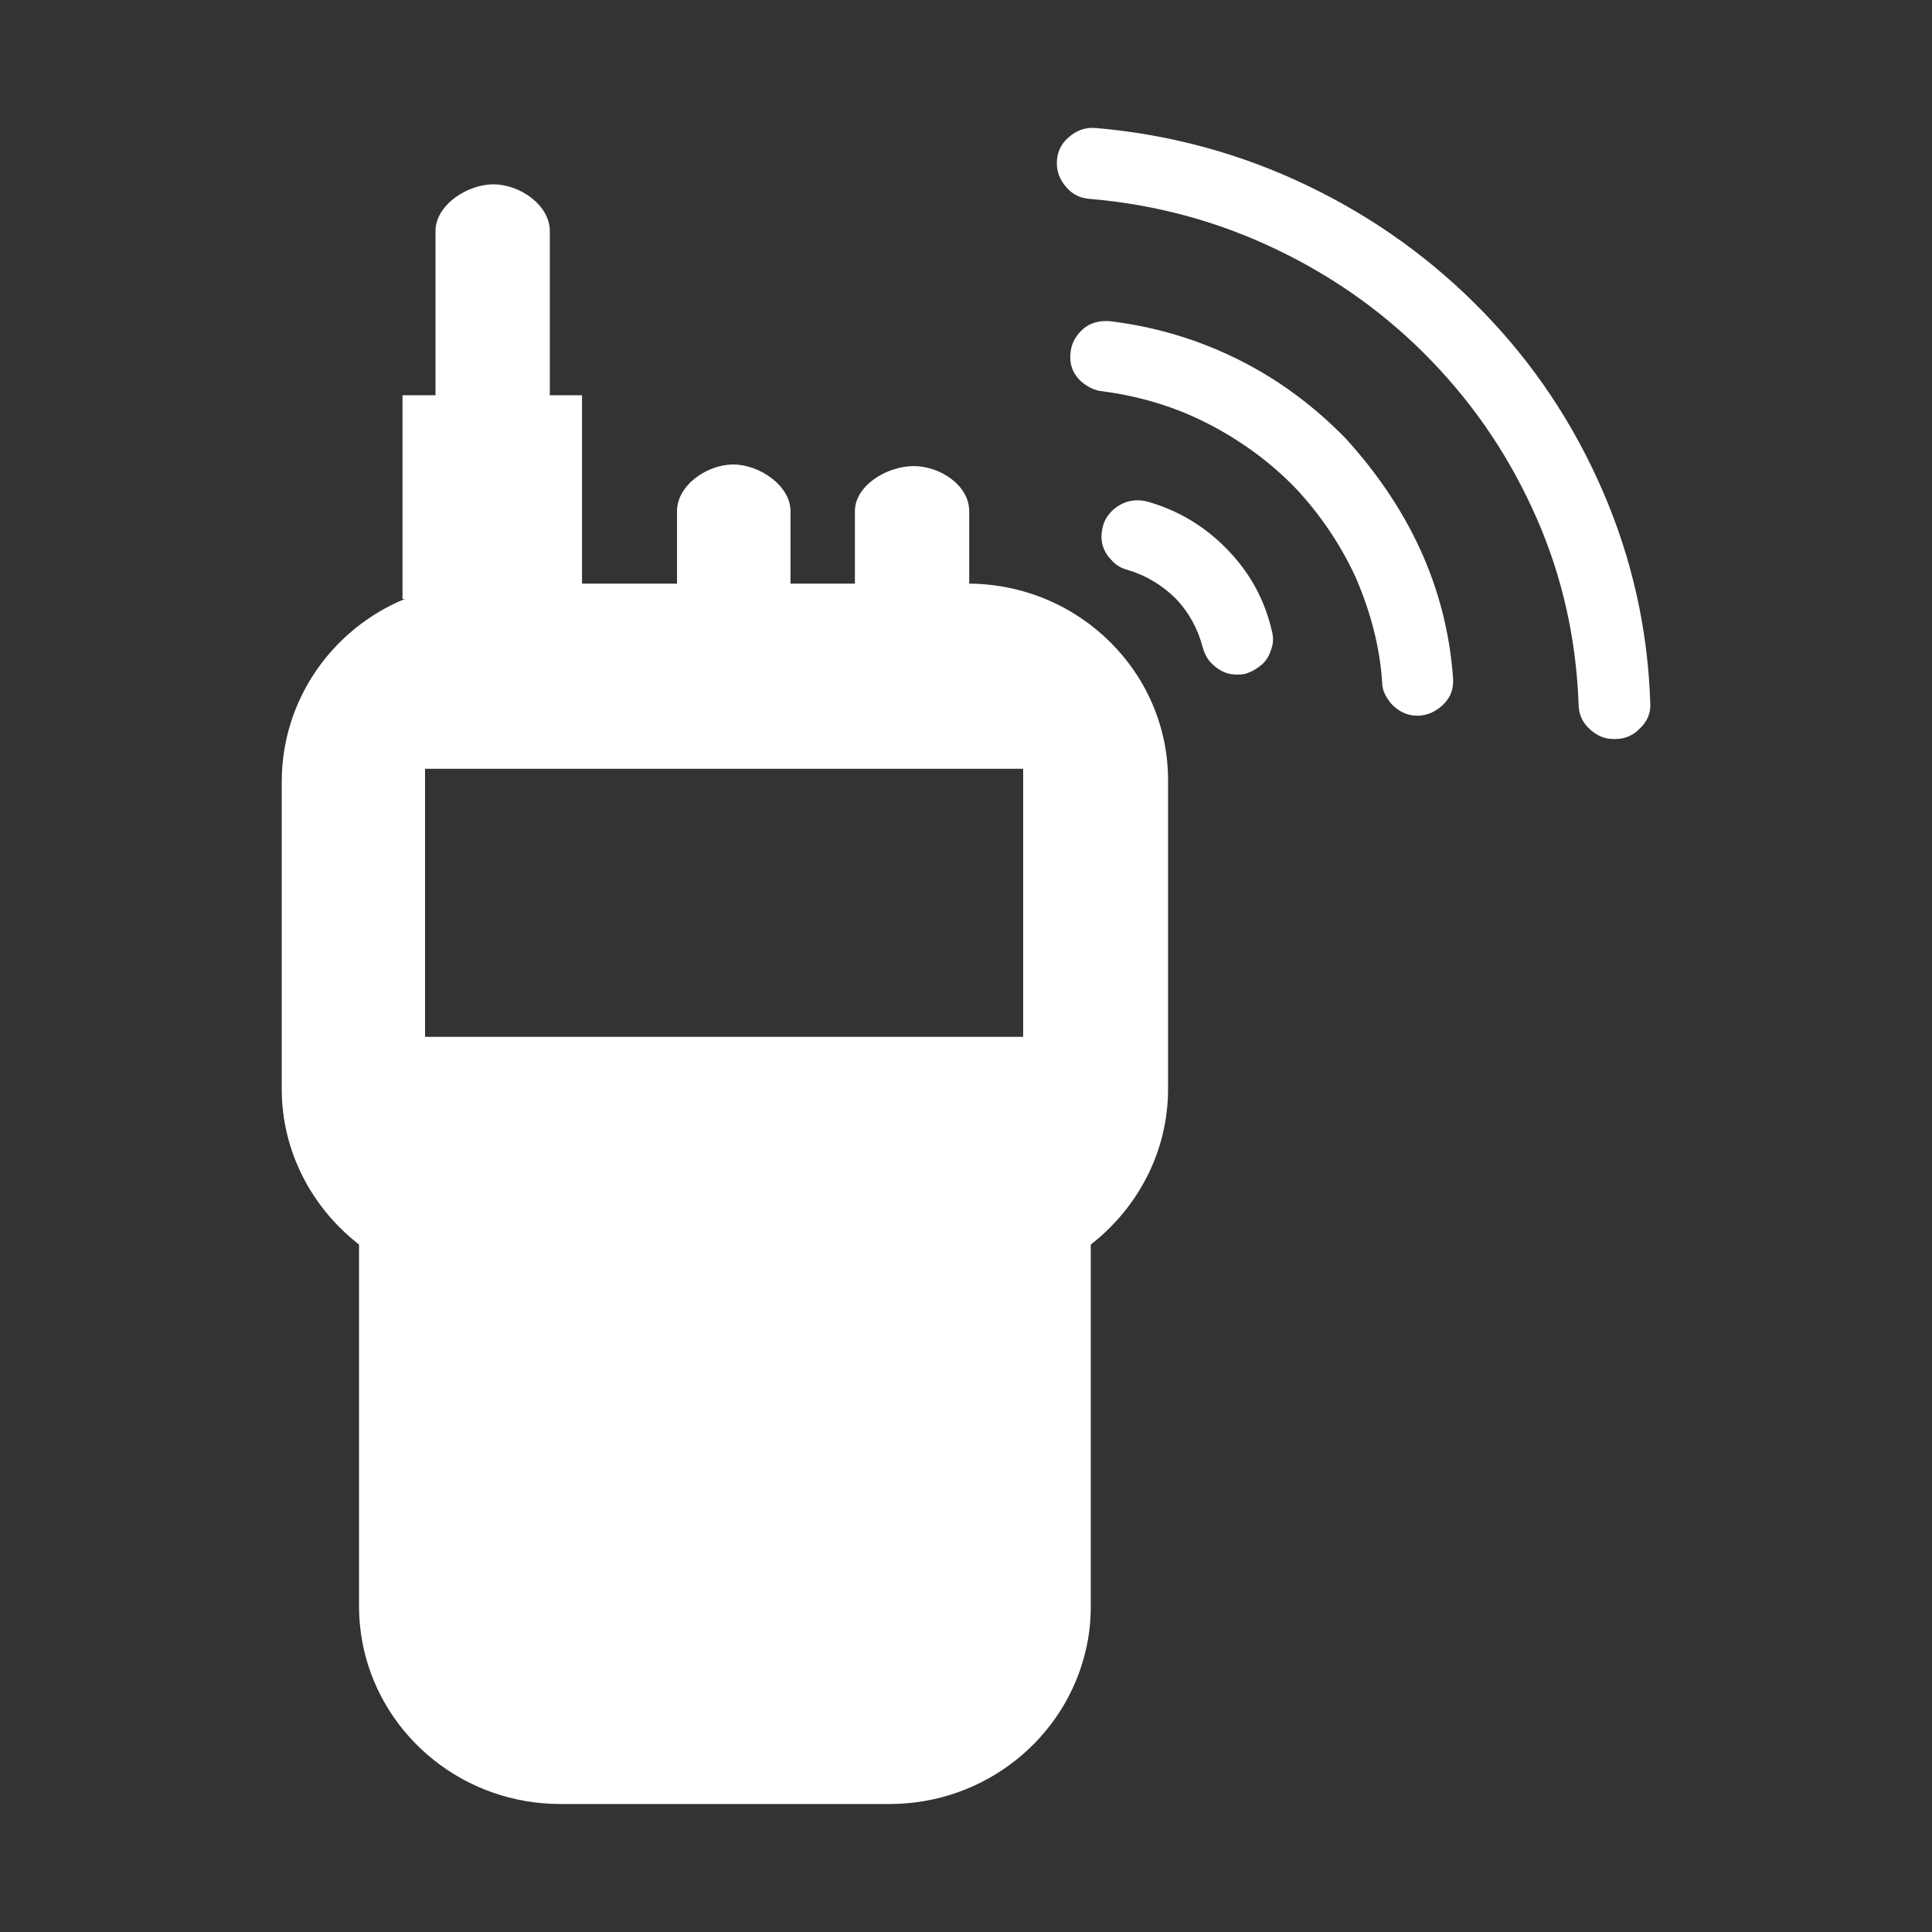 <?xml version="1.0" standalone="no"?><!DOCTYPE svg PUBLIC "-//W3C//DTD SVG 1.1//EN" "http://www.w3.org/Graphics/SVG/1.1/DTD/svg11.dtd"><svg t="1749179913015" class="icon" viewBox="0 0 1024 1024" version="1.1" xmlns="http://www.w3.org/2000/svg" p-id="1608" width="50" height="50" xmlns:xlink="http://www.w3.org/1999/xlink"><rect x="0" y="0" width="1024" height="1024" fill="#333333" stroke="none"/><path d="M513.707 309.333v-38.4c0-13.653-15.36-23.893-29.44-23.893-14.08 0-31.147 10.24-31.147 23.893v38.4h-34.133v-38.4c0-13.653-16.64-24.747-30.293-24.747-14.08 0-29.867 11.093-29.867 24.747v38.4H308.48V209.493h-17.067V122.453c0-13.653-15.787-24.747-29.867-24.747s-30.72 11.093-30.72 24.747v87.04H213.333v107.947h1.28c-38.4 15.787-65.28 53.333-65.28 96.853v162.987c0 33.28 16.213 63.147 40.96 82.347V851.2c0 7.68 0.853 15.36 2.56 23.04 10.667 46.933 53.333 81.92 104.107 81.92h174.507c50.773 0 93.44-34.987 104.107-81.92 1.707-7.253 2.56-14.933 2.56-23.04v-190.72-0.853c24.747-19.2 40.96-49.067 40.96-82.347v-162.987c0.427-57.6-46.933-104.533-105.387-104.96z m28.587 240.213H225.28V407.467h317.013v142.08z m332.373-177.067c0.427 5.547-1.707 10.24-5.973 14.08-3.413 3.413-7.68 5.12-12.373 5.12h-1.28c-5.12 0-9.387-2.133-13.227-5.973-3.413-3.413-5.12-7.68-5.12-12.373-1.28-34.56-8.533-67.413-22.187-98.56-13.653-31.147-32-58.88-55.893-83.627-23.467-24.32-50.773-43.947-81.92-58.88-31.147-14.933-64-23.893-99.413-26.88-4.693-0.427-8.533-2.133-11.947-5.973-3.84-4.267-5.547-8.96-5.12-14.507 0.427-4.693 2.133-8.533 5.973-11.947 4.267-3.84 8.96-5.547 14.507-5.12 39.68 3.413 77.227 13.653 112.64 30.72s66.133 39.253 93.013 66.987c26.88 27.733 47.787 59.307 63.147 94.72 15.36 35.413 23.893 72.96 25.173 112.213z m-224-81.067c11.947 12.373 19.627 26.453 23.467 43.093 0.853 3.413 0.853 6.4-0.427 9.813-0.853 2.987-2.56 5.973-5.12 8.107s-5.547 3.84-8.533 4.693c-1.707 0.427-3.413 0.427-4.693 0.427-5.12 0-9.387-2.133-13.227-5.973-2.56-2.56-3.84-5.547-4.693-8.533-2.56-9.813-7.253-18.347-14.08-25.6-7.253-7.253-15.787-12.373-25.6-15.36-3.413-0.853-6.4-2.56-8.533-5.12-5.12-5.12-6.4-11.093-4.693-17.92 0.853-3.413 2.56-5.973 5.12-8.533 5.12-4.693 11.52-6.4 18.347-4.693 16.64 4.693 30.72 13.227 42.667 25.6z m101.973-0.427c9.813 21.333 15.787 44.373 17.493 68.267 0.427 5.973-1.28 10.667-5.973 14.933-3.413 2.987-7.253 4.693-11.52 5.12h-1.707c-5.12 0-9.387-2.133-13.227-5.973-2.987-3.413-5.12-7.253-5.12-11.52-1.28-19.627-6.4-37.973-14.08-55.893-8.107-17.493-18.773-33.28-32-47.36-13.227-13.653-29.013-25.173-46.507-34.133-17.493-8.96-36.267-14.507-55.893-17.067-4.267-0.427-8.107-2.56-11.52-5.547-4.267-4.267-5.973-9.387-5.12-15.36 0.427-4.267 2.56-8.107 5.547-11.093 4.267-4.267 9.387-5.547 15.36-5.12 24.32 2.987 46.933 9.813 68.267 20.48s40.107 24.747 56.747 41.813c16.213 17.92 29.44 37.12 39.253 58.453z" fill="#ffffff" p-id="1609"></path></svg>